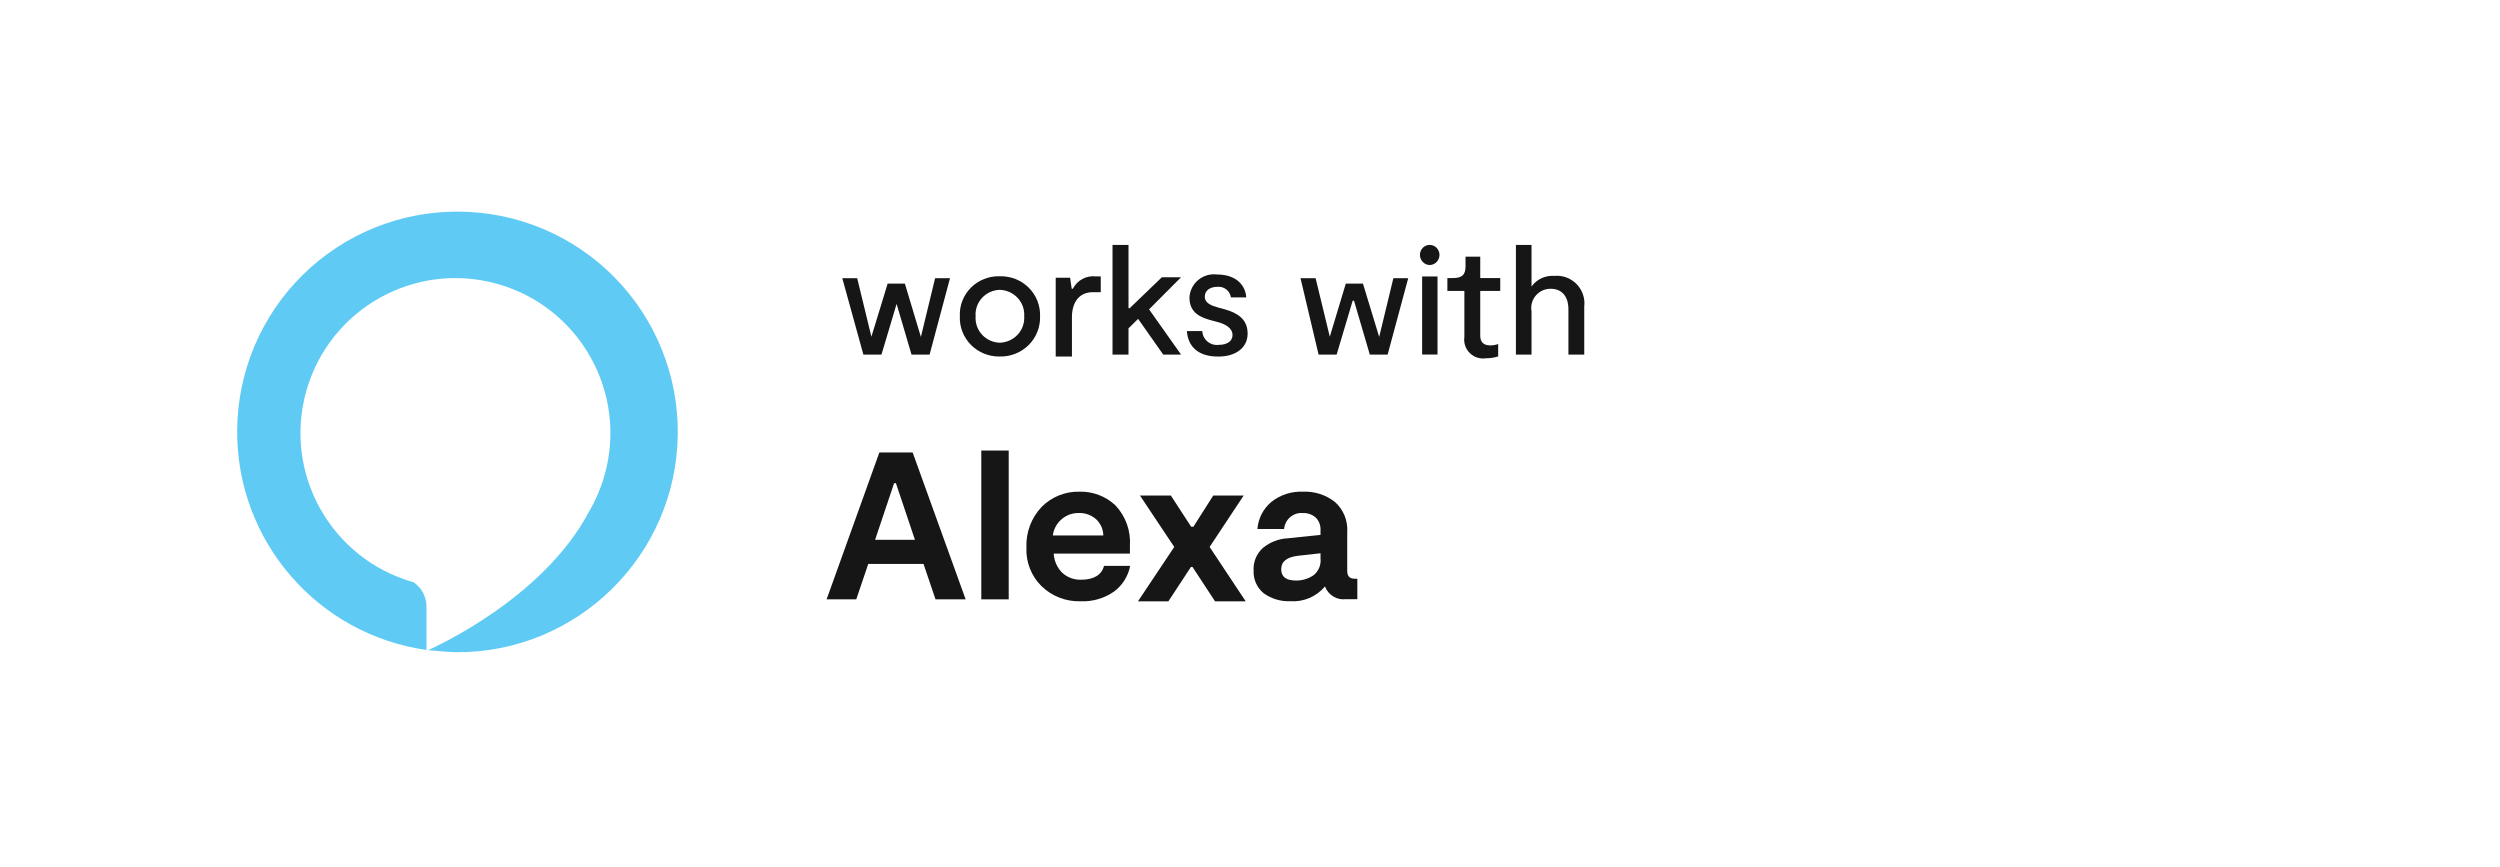 
<svg xmlns="http://www.w3.org/2000/svg" width="196" height="68" viewBox="0 0 196 68" fill="none">
    <g filter="url(#filter0_dd_36400_10408)">
        <path d="M191.311 9.847V54.032C191.311 58.004 187.536 61.263 182.924 61.263H13.012C8.4 61.263 4.625 58.004 4.625 54.032V9.847C4.625 5.875 8.4 2.616 13.012 2.616H182.924C187.536 2.616 191.311 5.947 191.311 9.847Z" fill="white"/>
        <path d="M32.419 43.647C25.961 41.831 22.196 35.124 24.011 28.665C25.827 22.206 32.534 18.442 38.993 20.257C45.451 22.072 49.215 28.779 47.401 35.238C47.118 36.249 46.705 37.22 46.172 38.124C42.609 44.876 34.165 48.706 33.559 48.973C33.684 48.973 35.163 49.134 35.733 49.134C45.269 49.203 53.059 41.533 53.137 31.996C53.175 27.415 51.39 23.006 48.176 19.742C44.962 16.477 40.581 14.625 36 14.592C31.417 14.549 27.006 16.332 23.74 19.548C20.475 22.763 18.623 27.146 18.595 31.729C18.527 40.378 24.871 47.742 33.435 48.955V45.535C33.432 44.776 33.051 44.068 32.419 43.647Z" fill="#5FCAF4"/>
        <path d="M66.036 19.811H67.204L68.318 24.398L69.593 20.232H70.941L72.198 24.416L73.312 19.811H74.48L72.881 25.799H71.462L70.222 21.58H70.366L69.108 25.799H67.689L66.036 19.811Z" fill="#161616"/>
        <path fill-rule="evenodd" clip-rule="evenodd" d="M76.119 20.553C75.526 21.149 75.211 21.962 75.251 22.796C75.217 23.631 75.532 24.442 76.124 25.039C76.716 25.637 77.532 25.966 78.378 25.951C79.229 25.971 80.051 25.644 80.65 25.047C81.248 24.45 81.571 23.635 81.541 22.796C81.571 21.958 81.248 21.146 80.649 20.551C80.049 19.957 79.228 19.634 78.378 19.659C77.532 19.633 76.713 19.957 76.119 20.553ZM79.784 21.356C80.147 21.747 80.332 22.267 80.298 22.796C80.332 23.325 80.147 23.846 79.784 24.237C79.421 24.628 78.912 24.857 78.375 24.87C77.842 24.852 77.34 24.621 76.984 24.23C76.628 23.838 76.449 23.321 76.488 22.796C76.449 22.272 76.628 21.754 76.984 21.363C77.34 20.972 77.842 20.74 78.375 20.723C78.912 20.736 79.421 20.965 79.784 21.356Z" fill="#161616"/>
        <path d="M82.768 19.776H83.897L84.022 20.637H84.112C84.45 19.972 85.164 19.587 85.904 19.668H86.299V20.907H85.689C84.524 20.907 84.04 21.804 84.04 22.864V25.952H82.768V19.776Z" fill="#161616"/>
        <path d="M90.087 22.253L92.594 25.799H91.197L89.227 22.998L88.475 23.742V25.799H87.221V17.201H88.475V22.165H88.564L91.09 19.736H92.594L90.087 22.253Z" fill="#161616"/>
        <path d="M93.055 23.957H94.258C94.275 24.28 94.427 24.58 94.676 24.785C94.925 24.99 95.249 25.081 95.569 25.035C96.126 25.035 96.629 24.802 96.629 24.263C96.629 23.724 96.072 23.4 95.425 23.238L94.958 23.113C94.186 22.897 93.252 22.574 93.252 21.316C93.283 20.785 93.532 20.291 93.941 19.95C94.349 19.61 94.88 19.454 95.407 19.519C96.952 19.519 97.652 20.4 97.706 21.316H96.503C96.429 20.793 95.95 20.426 95.425 20.489C94.887 20.489 94.456 20.759 94.456 21.262C94.456 21.765 94.958 21.963 95.551 22.125L96.018 22.25C96.97 22.52 97.814 22.987 97.814 24.155C97.814 25.323 96.79 25.952 95.569 25.952C93.953 25.988 93.126 25.161 93.055 23.957Z" fill="#161616"/>
        <path d="M101.961 19.811H103.144L104.256 24.398L105.511 20.232H106.855L108.128 24.416L109.24 19.811H110.405L108.791 25.799H107.393L106.156 21.58H106.048L104.793 25.799H103.377L101.961 19.811Z" fill="#161616"/>
        <path fill-rule="evenodd" clip-rule="evenodd" d="M111.556 17.42C111.41 17.564 111.326 17.763 111.321 17.972C111.321 18.186 111.403 18.391 111.549 18.542C111.694 18.693 111.892 18.778 112.098 18.778C112.519 18.768 112.857 18.41 112.857 17.972C112.847 17.544 112.51 17.202 112.098 17.202C111.896 17.197 111.701 17.276 111.556 17.42ZM112.702 19.673H111.495V25.798H112.702V19.673Z" fill="#161616"/>
        <path d="M114.807 24.412V20.808H113.474V19.799H113.906C114.627 19.799 114.897 19.547 114.897 18.88V18.123H116.051V19.799H117.619V20.808H116.051V24.304C116.051 24.701 116.195 25.079 116.844 25.079C117.053 25.079 117.26 25.042 117.457 24.971V25.944C117.147 26.04 116.825 26.088 116.501 26.088C116.037 26.162 115.564 26.01 115.23 25.679C114.895 25.348 114.738 24.878 114.807 24.412Z" fill="#161616"/>
        <path d="M124.205 22.041V25.799H122.964V22.253C122.964 21.137 122.36 20.64 121.58 20.64C121.129 20.633 120.699 20.828 120.407 21.171C120.115 21.514 119.992 21.97 120.072 22.413V25.799H118.848V17.201H120.072V20.463C120.478 19.895 121.15 19.58 121.846 19.63C122.499 19.566 123.145 19.801 123.604 20.27C124.063 20.739 124.284 21.39 124.205 22.041Z" fill="#161616"/>
        <path fill-rule="evenodd" clip-rule="evenodd" d="M72.404 42.212L73.345 44.989H75.706L71.552 33.474H68.942L64.806 44.989H67.131L68.072 42.212H72.404ZM71.731 40.321H68.607L70.098 35.881H70.24L71.731 40.321Z" fill="#161616"/>
        <path d="M76.934 44.989V33.322H79.083V44.989H76.934Z" fill="#161616"/>
        <path fill-rule="evenodd" clip-rule="evenodd" d="M88.604 42.364H86.553C86.374 43.093 85.715 43.449 84.769 43.449C84.207 43.473 83.66 43.267 83.253 42.88C82.869 42.48 82.641 41.956 82.611 41.403H88.586V40.798C88.667 39.625 88.254 38.47 87.444 37.614C86.687 36.906 85.682 36.523 84.644 36.547C83.529 36.518 82.452 36.949 81.666 37.739C80.854 38.596 80.423 39.744 80.471 40.923C80.418 42.06 80.852 43.167 81.666 43.965C82.486 44.756 83.594 45.18 84.734 45.139C85.654 45.178 86.562 44.915 87.32 44.392C87.991 43.904 88.45 43.178 88.604 42.364ZM83.218 38.718C83.597 38.385 84.087 38.207 84.592 38.22C85.091 38.206 85.576 38.385 85.947 38.718C86.294 39.048 86.493 39.503 86.5 39.981H82.541C82.603 39.492 82.845 39.042 83.218 38.718Z" fill="#161616"/>
        <path d="M89.217 45.142L92.061 40.881L89.376 36.852H91.796L93.386 39.295H93.562L95.117 36.852H97.502L94.834 40.881L97.661 45.142H95.258L93.492 42.45H93.368L91.602 45.142H89.217Z" fill="#161616"/>
        <path fill-rule="evenodd" clip-rule="evenodd" d="M106.415 43.372H106.204C105.817 43.372 105.623 43.176 105.623 42.766V39.738C105.689 38.833 105.331 37.948 104.655 37.351C103.942 36.792 103.056 36.508 102.155 36.549C101.259 36.508 100.379 36.792 99.673 37.351C99.04 37.879 98.647 38.644 98.581 39.471H100.676C100.707 39.106 100.881 38.77 101.159 38.536C101.437 38.301 101.795 38.189 102.155 38.224C102.522 38.209 102.881 38.337 103.158 38.58C103.42 38.849 103.554 39.219 103.528 39.596V39.934L100.976 40.201C100.262 40.234 99.578 40.496 99.022 40.949C98.516 41.395 98.243 42.053 98.282 42.731C98.25 43.418 98.544 44.08 99.074 44.512C99.685 44.95 100.422 45.169 101.169 45.135C102.203 45.205 103.208 44.776 103.88 43.977C104.136 44.659 104.821 45.072 105.535 44.975H106.415V43.372ZM103.528 41.376V41.768C103.586 42.27 103.387 42.767 103 43.086C102.592 43.371 102.106 43.52 101.609 43.514C100.835 43.514 100.448 43.229 100.448 42.623C100.448 42.017 100.888 41.679 101.768 41.572L103.528 41.376Z" fill="#161616"/>
    </g>
    <defs>
        <filter id="filter0_dd_36400_10408" x="0.625" y="0.616" width="194.687" height="66.647" filterUnits="userSpaceOnUse" color-interpolation-filters="sRGB">
            <feFlood flood-opacity="0" result="BackgroundImageFix"/>
            <feColorMatrix in="SourceAlpha" type="matrix" values="0 0 0 0 0 0 0 0 0 0 0 0 0 0 0 0 0 0 127 0" result="hardAlpha"/>
            <feOffset/>
            <feGaussianBlur stdDeviation="1"/>
            <feComposite in2="hardAlpha" operator="out"/>
            <feColorMatrix type="matrix" values="0 0 0 0 0 0 0 0 0 0 0 0 0 0 0 0 0 0 0.12 0"/>
            <feBlend mode="normal" in2="BackgroundImageFix" result="effect1_dropShadow_36400_10408"/>
            <feColorMatrix in="SourceAlpha" type="matrix" values="0 0 0 0 0 0 0 0 0 0 0 0 0 0 0 0 0 0 127 0" result="hardAlpha"/>
            <feOffset dy="2"/>
            <feGaussianBlur stdDeviation="2"/>
            <feComposite in2="hardAlpha" operator="out"/>
            <feColorMatrix type="matrix" values="0 0 0 0 0 0 0 0 0 0 0 0 0 0 0 0 0 0 0.14 0"/>
            <feBlend mode="normal" in2="effect1_dropShadow_36400_10408" result="effect2_dropShadow_36400_10408"/>
            <feBlend mode="normal" in="SourceGraphic" in2="effect2_dropShadow_36400_10408" result="shape"/>
        </filter>
    </defs>
</svg>